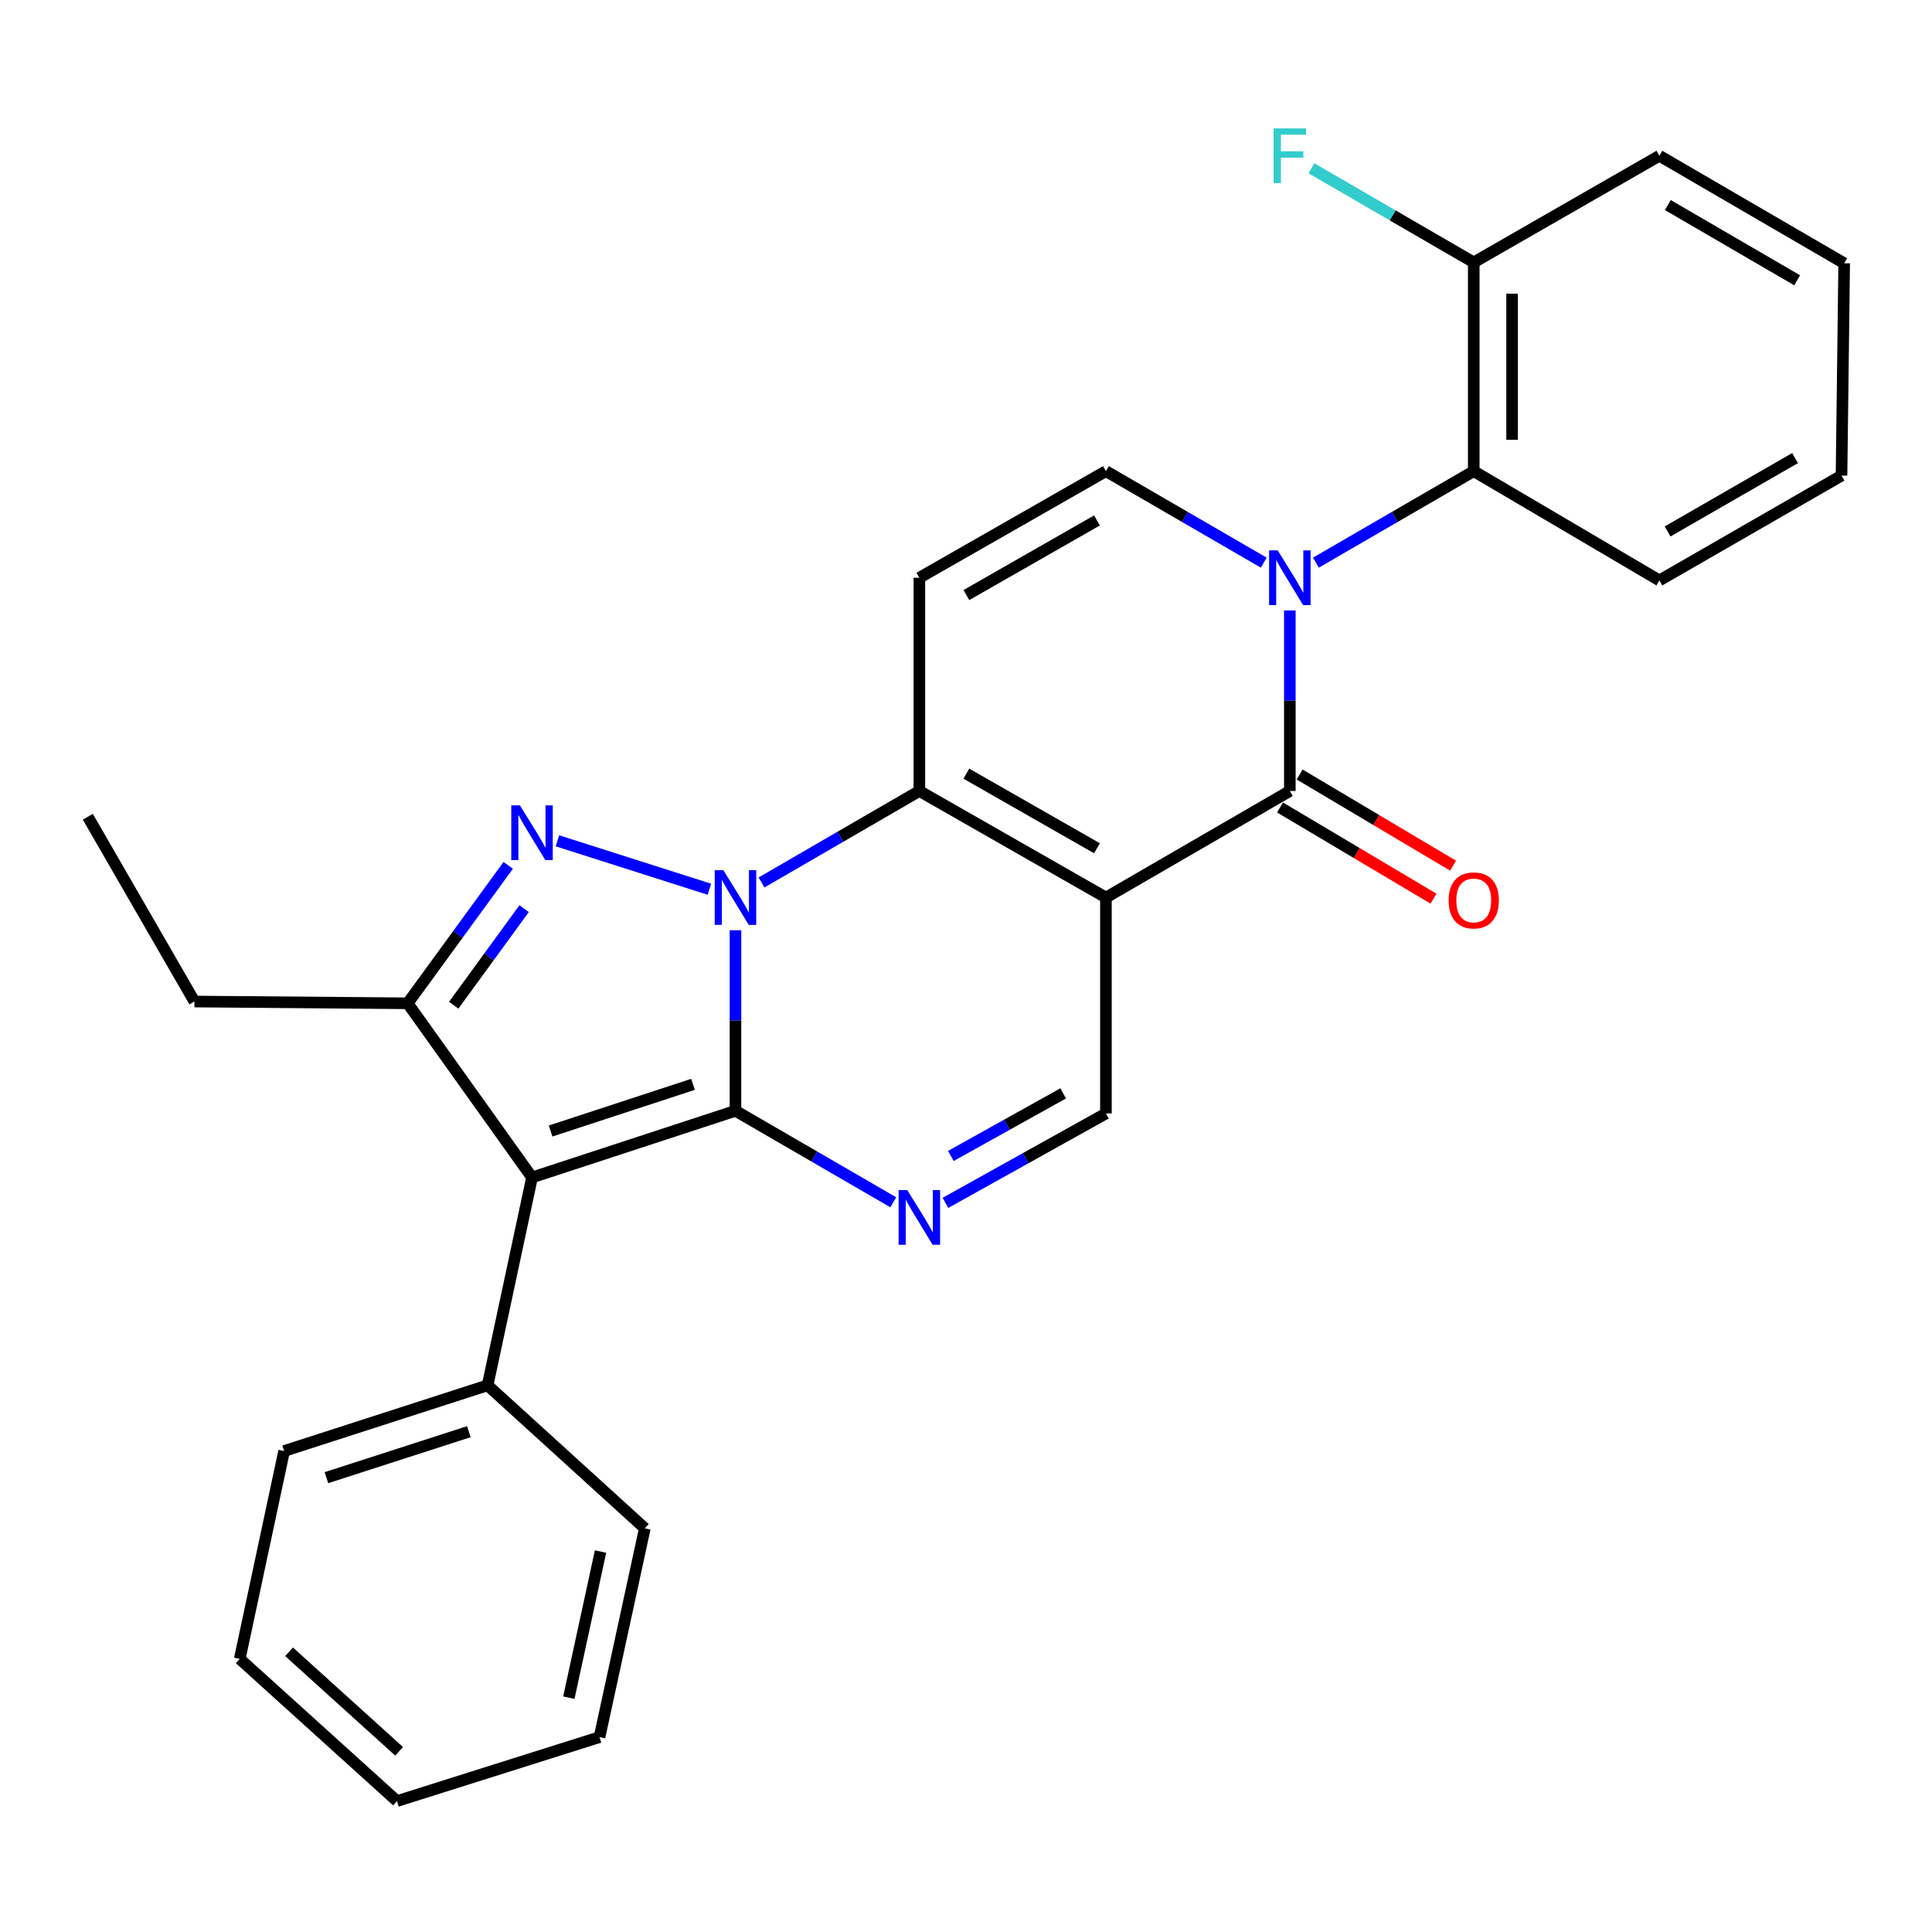 <?xml version='1.0' encoding='iso-8859-1'?>
<svg version='1.1' baseProfile='full'
              xmlns='http://www.w3.org/2000/svg'
                      xmlns:rdkit='http://www.rdkit.org/xml'
                      xmlns:xlink='http://www.w3.org/1999/xlink'
                  xml:space='preserve'
width='1000px' height='1000px' viewBox='0 0 1000 1000'>
<!-- END OF HEADER -->
<rect style='opacity:1.0;fill:#FFFFFF;stroke:none' width='1000' height='1000' x='0' y='0'> </rect>
<path class='bond-0' d='M 380.678,481.49 L 380.678,528.219' style='fill:none;fill-rule:evenodd;stroke:#0000FF;stroke-width:6px;stroke-linecap:butt;stroke-linejoin:miter;stroke-opacity:1' />
<path class='bond-0' d='M 380.678,528.219 L 380.678,574.948' style='fill:none;fill-rule:evenodd;stroke:#000000;stroke-width:6px;stroke-linecap:butt;stroke-linejoin:miter;stroke-opacity:1' />
<path class='bond-2' d='M 394.168,456.753 L 435.013,433.084' style='fill:none;fill-rule:evenodd;stroke:#0000FF;stroke-width:6px;stroke-linecap:butt;stroke-linejoin:miter;stroke-opacity:1' />
<path class='bond-2' d='M 435.013,433.084 L 475.858,409.415' style='fill:none;fill-rule:evenodd;stroke:#000000;stroke-width:6px;stroke-linecap:butt;stroke-linejoin:miter;stroke-opacity:1' />
<path class='bond-3' d='M 367.175,460.267 L 288.523,435.2' style='fill:none;fill-rule:evenodd;stroke:#0000FF;stroke-width:6px;stroke-linecap:butt;stroke-linejoin:miter;stroke-opacity:1' />
<path class='bond-4' d='M 380.678,574.948 L 275.374,609.446' style='fill:none;fill-rule:evenodd;stroke:#000000;stroke-width:6px;stroke-linecap:butt;stroke-linejoin:miter;stroke-opacity:1' />
<path class='bond-4' d='M 358.702,561.257 L 284.989,585.406' style='fill:none;fill-rule:evenodd;stroke:#000000;stroke-width:6px;stroke-linecap:butt;stroke-linejoin:miter;stroke-opacity:1' />
<path class='bond-7' d='M 380.678,574.948 L 421.523,598.626' style='fill:none;fill-rule:evenodd;stroke:#000000;stroke-width:6px;stroke-linecap:butt;stroke-linejoin:miter;stroke-opacity:1' />
<path class='bond-7' d='M 421.523,598.626 L 462.367,622.305' style='fill:none;fill-rule:evenodd;stroke:#0000FF;stroke-width:6px;stroke-linecap:butt;stroke-linejoin:miter;stroke-opacity:1' />
<path class='bond-1' d='M 572.427,464.571 L 475.858,409.415' style='fill:none;fill-rule:evenodd;stroke:#000000;stroke-width:6px;stroke-linecap:butt;stroke-linejoin:miter;stroke-opacity:1' />
<path class='bond-1' d='M 567.787,439.059 L 500.189,400.45' style='fill:none;fill-rule:evenodd;stroke:#000000;stroke-width:6px;stroke-linecap:butt;stroke-linejoin:miter;stroke-opacity:1' />
<path class='bond-6' d='M 572.427,464.571 L 667.617,409.415' style='fill:none;fill-rule:evenodd;stroke:#000000;stroke-width:6px;stroke-linecap:butt;stroke-linejoin:miter;stroke-opacity:1' />
<path class='bond-11' d='M 572.427,464.571 L 572.427,576.327' style='fill:none;fill-rule:evenodd;stroke:#000000;stroke-width:6px;stroke-linecap:butt;stroke-linejoin:miter;stroke-opacity:1' />
<path class='bond-9' d='M 475.858,409.415 L 475.858,299.049' style='fill:none;fill-rule:evenodd;stroke:#000000;stroke-width:6px;stroke-linecap:butt;stroke-linejoin:miter;stroke-opacity:1' />
<path class='bond-8' d='M 263.059,447.901 L 237.029,483.604' style='fill:none;fill-rule:evenodd;stroke:#0000FF;stroke-width:6px;stroke-linecap:butt;stroke-linejoin:miter;stroke-opacity:1' />
<path class='bond-8' d='M 237.029,483.604 L 210.998,519.307' style='fill:none;fill-rule:evenodd;stroke:#000000;stroke-width:6px;stroke-linecap:butt;stroke-linejoin:miter;stroke-opacity:1' />
<path class='bond-8' d='M 271.291,470.308 L 253.07,495.3' style='fill:none;fill-rule:evenodd;stroke:#0000FF;stroke-width:6px;stroke-linecap:butt;stroke-linejoin:miter;stroke-opacity:1' />
<path class='bond-8' d='M 253.07,495.3 L 234.849,520.292' style='fill:none;fill-rule:evenodd;stroke:#000000;stroke-width:6px;stroke-linecap:butt;stroke-linejoin:miter;stroke-opacity:1' />
<path class='bond-13' d='M 275.374,609.446 L 252.379,717.044' style='fill:none;fill-rule:evenodd;stroke:#000000;stroke-width:6px;stroke-linecap:butt;stroke-linejoin:miter;stroke-opacity:1' />
<path class='bond-28' d='M 275.374,609.446 L 210.998,519.307' style='fill:none;fill-rule:evenodd;stroke:#000000;stroke-width:6px;stroke-linecap:butt;stroke-linejoin:miter;stroke-opacity:1' />
<path class='bond-5' d='M 654.127,291.229 L 613.277,267.55' style='fill:none;fill-rule:evenodd;stroke:#0000FF;stroke-width:6px;stroke-linecap:butt;stroke-linejoin:miter;stroke-opacity:1' />
<path class='bond-5' d='M 613.277,267.55 L 572.427,243.871' style='fill:none;fill-rule:evenodd;stroke:#000000;stroke-width:6px;stroke-linecap:butt;stroke-linejoin:miter;stroke-opacity:1' />
<path class='bond-12' d='M 681.108,291.229 L 721.958,267.55' style='fill:none;fill-rule:evenodd;stroke:#0000FF;stroke-width:6px;stroke-linecap:butt;stroke-linejoin:miter;stroke-opacity:1' />
<path class='bond-12' d='M 721.958,267.55 L 762.808,243.871' style='fill:none;fill-rule:evenodd;stroke:#000000;stroke-width:6px;stroke-linecap:butt;stroke-linejoin:miter;stroke-opacity:1' />
<path class='bond-30' d='M 667.617,315.968 L 667.617,362.691' style='fill:none;fill-rule:evenodd;stroke:#0000FF;stroke-width:6px;stroke-linecap:butt;stroke-linejoin:miter;stroke-opacity:1' />
<path class='bond-30' d='M 667.617,362.691 L 667.617,409.415' style='fill:none;fill-rule:evenodd;stroke:#000000;stroke-width:6px;stroke-linecap:butt;stroke-linejoin:miter;stroke-opacity:1' />
<path class='bond-14' d='M 662.547,417.949 L 702.259,441.542' style='fill:none;fill-rule:evenodd;stroke:#000000;stroke-width:6px;stroke-linecap:butt;stroke-linejoin:miter;stroke-opacity:1' />
<path class='bond-14' d='M 702.259,441.542 L 741.97,465.136' style='fill:none;fill-rule:evenodd;stroke:#FF0000;stroke-width:6px;stroke-linecap:butt;stroke-linejoin:miter;stroke-opacity:1' />
<path class='bond-14' d='M 672.687,400.882 L 712.399,424.475' style='fill:none;fill-rule:evenodd;stroke:#000000;stroke-width:6px;stroke-linecap:butt;stroke-linejoin:miter;stroke-opacity:1' />
<path class='bond-14' d='M 712.399,424.475 L 752.11,448.069' style='fill:none;fill-rule:evenodd;stroke:#FF0000;stroke-width:6px;stroke-linecap:butt;stroke-linejoin:miter;stroke-opacity:1' />
<path class='bond-29' d='M 489.361,622.603 L 530.894,599.465' style='fill:none;fill-rule:evenodd;stroke:#0000FF;stroke-width:6px;stroke-linecap:butt;stroke-linejoin:miter;stroke-opacity:1' />
<path class='bond-29' d='M 530.894,599.465 L 572.427,576.327' style='fill:none;fill-rule:evenodd;stroke:#000000;stroke-width:6px;stroke-linecap:butt;stroke-linejoin:miter;stroke-opacity:1' />
<path class='bond-29' d='M 492.16,598.319 L 521.233,582.122' style='fill:none;fill-rule:evenodd;stroke:#0000FF;stroke-width:6px;stroke-linecap:butt;stroke-linejoin:miter;stroke-opacity:1' />
<path class='bond-29' d='M 521.233,582.122 L 550.306,565.926' style='fill:none;fill-rule:evenodd;stroke:#000000;stroke-width:6px;stroke-linecap:butt;stroke-linejoin:miter;stroke-opacity:1' />
<path class='bond-17' d='M 210.998,519.307 L 100.643,518.392' style='fill:none;fill-rule:evenodd;stroke:#000000;stroke-width:6px;stroke-linecap:butt;stroke-linejoin:miter;stroke-opacity:1' />
<path class='bond-10' d='M 475.858,299.049 L 572.427,243.871' style='fill:none;fill-rule:evenodd;stroke:#000000;stroke-width:6px;stroke-linecap:butt;stroke-linejoin:miter;stroke-opacity:1' />
<path class='bond-10' d='M 500.192,308.009 L 567.79,269.385' style='fill:none;fill-rule:evenodd;stroke:#000000;stroke-width:6px;stroke-linecap:butt;stroke-linejoin:miter;stroke-opacity:1' />
<path class='bond-15' d='M 762.808,243.871 L 762.808,135.81' style='fill:none;fill-rule:evenodd;stroke:#000000;stroke-width:6px;stroke-linecap:butt;stroke-linejoin:miter;stroke-opacity:1' />
<path class='bond-15' d='M 782.66,227.662 L 782.66,152.019' style='fill:none;fill-rule:evenodd;stroke:#000000;stroke-width:6px;stroke-linecap:butt;stroke-linejoin:miter;stroke-opacity:1' />
<path class='bond-18' d='M 762.808,243.871 L 858.903,300.427' style='fill:none;fill-rule:evenodd;stroke:#000000;stroke-width:6px;stroke-linecap:butt;stroke-linejoin:miter;stroke-opacity:1' />
<path class='bond-19' d='M 252.379,717.044 L 147.064,751.047' style='fill:none;fill-rule:evenodd;stroke:#000000;stroke-width:6px;stroke-linecap:butt;stroke-linejoin:miter;stroke-opacity:1' />
<path class='bond-19' d='M 242.681,741.037 L 168.961,764.838' style='fill:none;fill-rule:evenodd;stroke:#000000;stroke-width:6px;stroke-linecap:butt;stroke-linejoin:miter;stroke-opacity:1' />
<path class='bond-20' d='M 252.379,717.044 L 333.761,791.07' style='fill:none;fill-rule:evenodd;stroke:#000000;stroke-width:6px;stroke-linecap:butt;stroke-linejoin:miter;stroke-opacity:1' />
<path class='bond-16' d='M 762.808,135.81 L 720.798,111.459' style='fill:none;fill-rule:evenodd;stroke:#000000;stroke-width:6px;stroke-linecap:butt;stroke-linejoin:miter;stroke-opacity:1' />
<path class='bond-16' d='M 720.798,111.459 L 678.788,87.107' style='fill:none;fill-rule:evenodd;stroke:#33CCCC;stroke-width:6px;stroke-linecap:butt;stroke-linejoin:miter;stroke-opacity:1' />
<path class='bond-21' d='M 762.808,135.81 L 858.903,80.632' style='fill:none;fill-rule:evenodd;stroke:#000000;stroke-width:6px;stroke-linecap:butt;stroke-linejoin:miter;stroke-opacity:1' />
<path class='bond-22' d='M 100.643,518.392 L 45.455,422.749' style='fill:none;fill-rule:evenodd;stroke:#000000;stroke-width:6px;stroke-linecap:butt;stroke-linejoin:miter;stroke-opacity:1' />
<path class='bond-23' d='M 858.903,300.427 L 953.167,246.165' style='fill:none;fill-rule:evenodd;stroke:#000000;stroke-width:6px;stroke-linecap:butt;stroke-linejoin:miter;stroke-opacity:1' />
<path class='bond-23' d='M 863.138,275.083 L 929.123,237.099' style='fill:none;fill-rule:evenodd;stroke:#000000;stroke-width:6px;stroke-linecap:butt;stroke-linejoin:miter;stroke-opacity:1' />
<path class='bond-26' d='M 147.064,751.047 L 124.091,858.645' style='fill:none;fill-rule:evenodd;stroke:#000000;stroke-width:6px;stroke-linecap:butt;stroke-linejoin:miter;stroke-opacity:1' />
<path class='bond-24' d='M 333.761,791.07 L 310.314,899.132' style='fill:none;fill-rule:evenodd;stroke:#000000;stroke-width:6px;stroke-linecap:butt;stroke-linejoin:miter;stroke-opacity:1' />
<path class='bond-24' d='M 310.844,803.07 L 294.43,878.713' style='fill:none;fill-rule:evenodd;stroke:#000000;stroke-width:6px;stroke-linecap:butt;stroke-linejoin:miter;stroke-opacity:1' />
<path class='bond-32' d='M 858.903,80.632 L 954.545,136.273' style='fill:none;fill-rule:evenodd;stroke:#000000;stroke-width:6px;stroke-linecap:butt;stroke-linejoin:miter;stroke-opacity:1' />
<path class='bond-32' d='M 863.266,106.138 L 930.216,145.086' style='fill:none;fill-rule:evenodd;stroke:#000000;stroke-width:6px;stroke-linecap:butt;stroke-linejoin:miter;stroke-opacity:1' />
<path class='bond-25' d='M 953.167,246.165 L 954.545,136.273' style='fill:none;fill-rule:evenodd;stroke:#000000;stroke-width:6px;stroke-linecap:butt;stroke-linejoin:miter;stroke-opacity:1' />
<path class='bond-27' d='M 310.314,899.132 L 205.473,932.24' style='fill:none;fill-rule:evenodd;stroke:#000000;stroke-width:6px;stroke-linecap:butt;stroke-linejoin:miter;stroke-opacity:1' />
<path class='bond-31' d='M 124.091,858.645 L 205.473,932.24' style='fill:none;fill-rule:evenodd;stroke:#000000;stroke-width:6px;stroke-linecap:butt;stroke-linejoin:miter;stroke-opacity:1' />
<path class='bond-31' d='M 149.613,854.96 L 206.581,906.477' style='fill:none;fill-rule:evenodd;stroke:#000000;stroke-width:6px;stroke-linecap:butt;stroke-linejoin:miter;stroke-opacity:1' />
<path  class='atom-0' d='M 374.418 450.411
L 383.698 465.411
Q 384.618 466.891, 386.098 469.571
Q 387.578 472.251, 387.658 472.411
L 387.658 450.411
L 391.418 450.411
L 391.418 478.731
L 387.538 478.731
L 377.578 462.331
Q 376.418 460.411, 375.178 458.211
Q 373.978 456.011, 373.618 455.331
L 373.618 478.731
L 369.938 478.731
L 369.938 450.411
L 374.418 450.411
' fill='#0000FF'/>
<path  class='atom-4' d='M 269.114 416.85
L 278.394 431.85
Q 279.314 433.33, 280.794 436.01
Q 282.274 438.69, 282.354 438.85
L 282.354 416.85
L 286.114 416.85
L 286.114 445.17
L 282.234 445.17
L 272.274 428.77
Q 271.114 426.85, 269.874 424.65
Q 268.674 422.45, 268.314 421.77
L 268.314 445.17
L 264.634 445.17
L 264.634 416.85
L 269.114 416.85
' fill='#0000FF'/>
<path  class='atom-6' d='M 661.357 284.889
L 670.637 299.889
Q 671.557 301.369, 673.037 304.049
Q 674.517 306.729, 674.597 306.889
L 674.597 284.889
L 678.357 284.889
L 678.357 313.209
L 674.477 313.209
L 664.517 296.809
Q 663.357 294.889, 662.117 292.689
Q 660.917 290.489, 660.557 289.809
L 660.557 313.209
L 656.877 313.209
L 656.877 284.889
L 661.357 284.889
' fill='#0000FF'/>
<path  class='atom-8' d='M 469.598 615.966
L 478.878 630.966
Q 479.798 632.446, 481.278 635.126
Q 482.758 637.806, 482.838 637.966
L 482.838 615.966
L 486.598 615.966
L 486.598 644.286
L 482.718 644.286
L 472.758 627.886
Q 471.598 625.966, 470.358 623.766
Q 469.158 621.566, 468.798 620.886
L 468.798 644.286
L 465.118 644.286
L 465.118 615.966
L 469.598 615.966
' fill='#0000FF'/>
<path  class='atom-15' d='M 749.808 466.051
Q 749.808 459.251, 753.168 455.451
Q 756.528 451.651, 762.808 451.651
Q 769.088 451.651, 772.448 455.451
Q 775.808 459.251, 775.808 466.051
Q 775.808 472.931, 772.408 476.851
Q 769.008 480.731, 762.808 480.731
Q 756.568 480.731, 753.168 476.851
Q 749.808 472.971, 749.808 466.051
M 762.808 477.531
Q 767.128 477.531, 769.448 474.651
Q 771.808 471.731, 771.808 466.051
Q 771.808 460.491, 769.448 457.691
Q 767.128 454.851, 762.808 454.851
Q 758.488 454.851, 756.128 457.651
Q 753.808 460.451, 753.808 466.051
Q 753.808 471.771, 756.128 474.651
Q 758.488 477.531, 762.808 477.531
' fill='#FF0000'/>
<path  class='atom-17' d='M 659.197 66.472
L 676.037 66.472
L 676.037 69.712
L 662.997 69.712
L 662.997 78.312
L 674.597 78.312
L 674.597 81.592
L 662.997 81.592
L 662.997 94.792
L 659.197 94.792
L 659.197 66.472
' fill='#33CCCC'/>
</svg>
